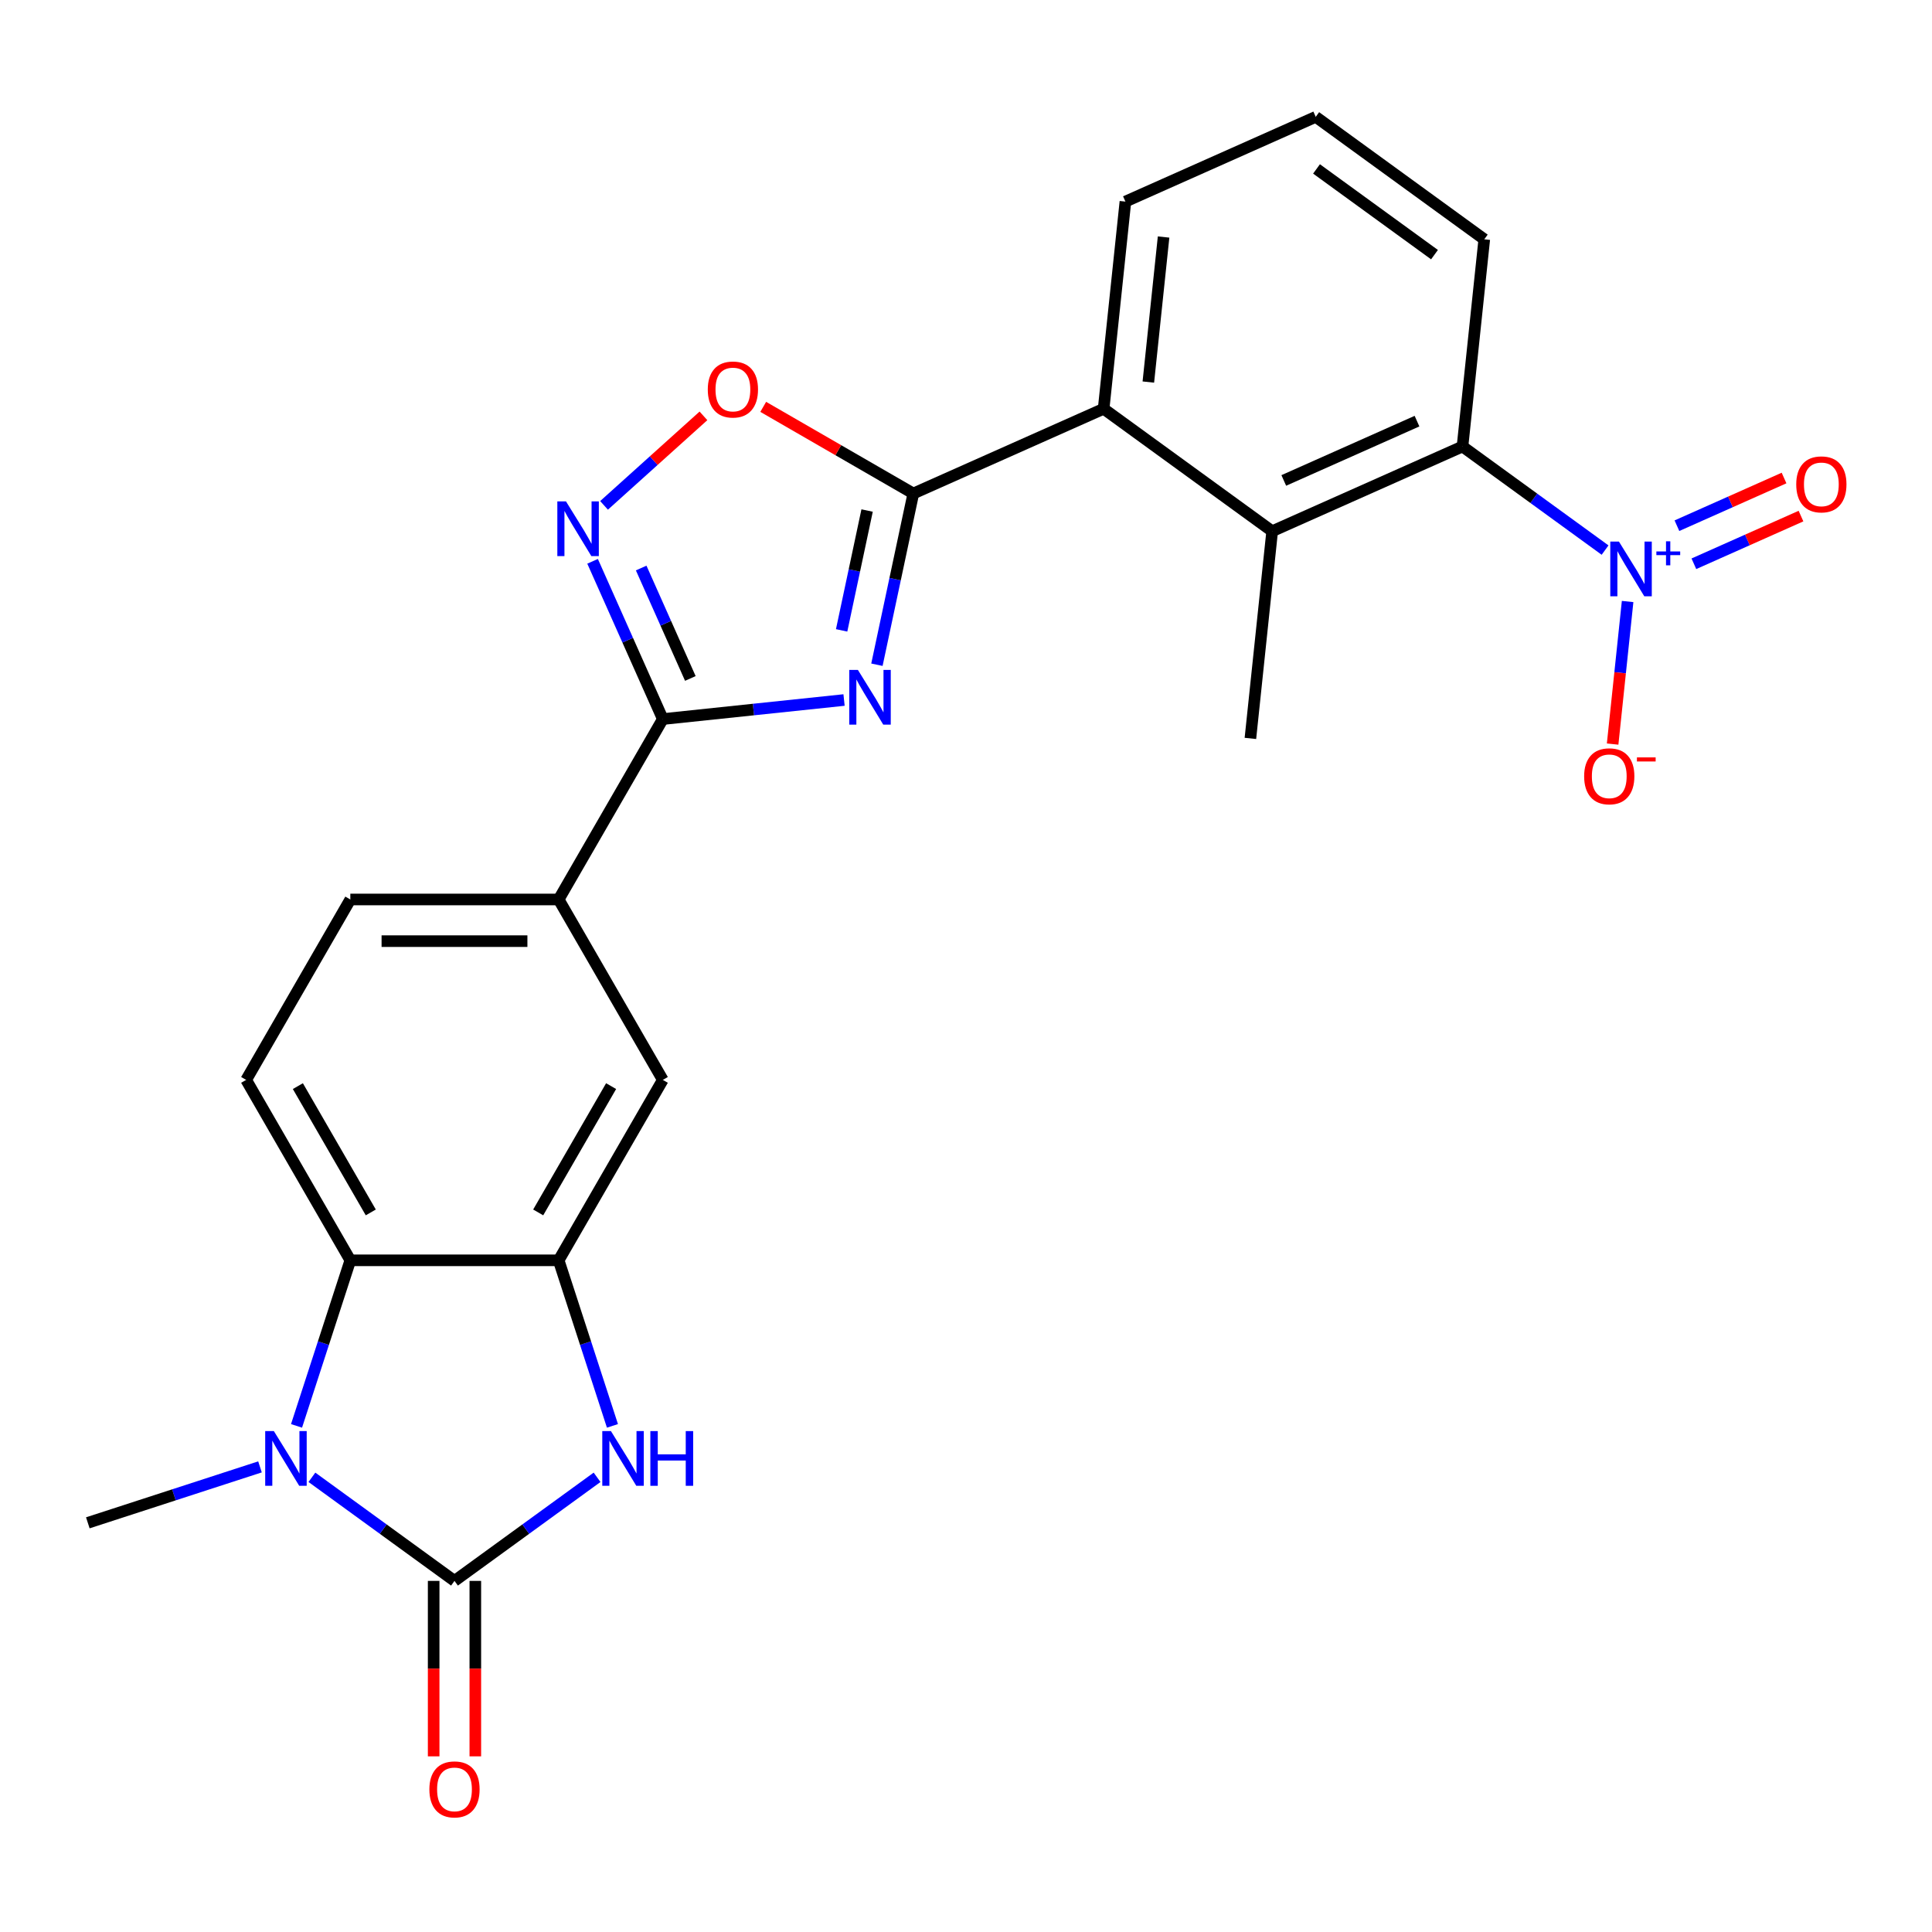 <?xml version='1.0' encoding='iso-8859-1'?>
<svg version='1.1' baseProfile='full'
              xmlns='http://www.w3.org/2000/svg'
                      xmlns:rdkit='http://www.rdkit.org/xml'
                      xmlns:xlink='http://www.w3.org/1999/xlink'
                  xml:space='preserve'
width='1000px' height='1000px' viewBox='0 0 1000 1000'>
<!-- END OF HEADER -->
<rect style='opacity:1.0;fill:#FFFFFF;stroke:none' width='1000' height='1000' x='0' y='0'> </rect>
<path class='bond-1' d='M 453.896,344.058 L 463.315,299.749' style='fill:none;fill-rule:evenodd;stroke:#0000FF;stroke-width:6px;stroke-linecap:butt;stroke-linejoin:miter;stroke-opacity:1' />
<path class='bond-1' d='M 463.315,299.749 L 472.733,255.44' style='fill:none;fill-rule:evenodd;stroke:#000000;stroke-width:6px;stroke-linecap:butt;stroke-linejoin:miter;stroke-opacity:1' />
<path class='bond-1' d='M 435.627,326.282 L 442.22,295.265' style='fill:none;fill-rule:evenodd;stroke:#0000FF;stroke-width:6px;stroke-linecap:butt;stroke-linejoin:miter;stroke-opacity:1' />
<path class='bond-1' d='M 442.22,295.265 L 448.812,264.249' style='fill:none;fill-rule:evenodd;stroke:#000000;stroke-width:6px;stroke-linecap:butt;stroke-linejoin:miter;stroke-opacity:1' />
<path class='bond-3' d='M 436.878,362.326 L 389.976,367.256' style='fill:none;fill-rule:evenodd;stroke:#0000FF;stroke-width:6px;stroke-linecap:butt;stroke-linejoin:miter;stroke-opacity:1' />
<path class='bond-3' d='M 389.976,367.256 L 343.074,372.185' style='fill:none;fill-rule:evenodd;stroke:#000000;stroke-width:6px;stroke-linecap:butt;stroke-linejoin:miter;stroke-opacity:1' />
<path class='bond-0' d='M 235.244,818.27 L 272.144,791.461' style='fill:none;fill-rule:evenodd;stroke:#000000;stroke-width:6px;stroke-linecap:butt;stroke-linejoin:miter;stroke-opacity:1' />
<path class='bond-0' d='M 272.144,791.461 L 309.044,764.651' style='fill:none;fill-rule:evenodd;stroke:#0000FF;stroke-width:6px;stroke-linecap:butt;stroke-linejoin:miter;stroke-opacity:1' />
<path class='bond-17' d='M 224.461,818.27 L 224.461,863.678' style='fill:none;fill-rule:evenodd;stroke:#000000;stroke-width:6px;stroke-linecap:butt;stroke-linejoin:miter;stroke-opacity:1' />
<path class='bond-17' d='M 224.461,863.678 L 224.461,909.085' style='fill:none;fill-rule:evenodd;stroke:#FF0000;stroke-width:6px;stroke-linecap:butt;stroke-linejoin:miter;stroke-opacity:1' />
<path class='bond-17' d='M 246.027,818.27 L 246.027,863.678' style='fill:none;fill-rule:evenodd;stroke:#000000;stroke-width:6px;stroke-linecap:butt;stroke-linejoin:miter;stroke-opacity:1' />
<path class='bond-17' d='M 246.027,863.678 L 246.027,909.085' style='fill:none;fill-rule:evenodd;stroke:#FF0000;stroke-width:6px;stroke-linecap:butt;stroke-linejoin:miter;stroke-opacity:1' />
<path class='bond-28' d='M 235.244,818.27 L 198.343,791.461' style='fill:none;fill-rule:evenodd;stroke:#000000;stroke-width:6px;stroke-linecap:butt;stroke-linejoin:miter;stroke-opacity:1' />
<path class='bond-28' d='M 198.343,791.461 L 161.443,764.651' style='fill:none;fill-rule:evenodd;stroke:#0000FF;stroke-width:6px;stroke-linecap:butt;stroke-linejoin:miter;stroke-opacity:1' />
<path class='bond-9' d='M 472.733,255.44 L 433.889,233.014' style='fill:none;fill-rule:evenodd;stroke:#000000;stroke-width:6px;stroke-linecap:butt;stroke-linejoin:miter;stroke-opacity:1' />
<path class='bond-9' d='M 433.889,233.014 L 395.045,210.587' style='fill:none;fill-rule:evenodd;stroke:#FF0000;stroke-width:6px;stroke-linecap:butt;stroke-linejoin:miter;stroke-opacity:1' />
<path class='bond-12' d='M 472.733,255.44 L 571.241,211.582' style='fill:none;fill-rule:evenodd;stroke:#000000;stroke-width:6px;stroke-linecap:butt;stroke-linejoin:miter;stroke-opacity:1' />
<path class='bond-2' d='M 153.484,738.033 L 167.406,695.185' style='fill:none;fill-rule:evenodd;stroke:#0000FF;stroke-width:6px;stroke-linecap:butt;stroke-linejoin:miter;stroke-opacity:1' />
<path class='bond-2' d='M 167.406,695.185 L 181.329,652.337' style='fill:none;fill-rule:evenodd;stroke:#000000;stroke-width:6px;stroke-linecap:butt;stroke-linejoin:miter;stroke-opacity:1' />
<path class='bond-20' d='M 134.571,759.255 L 90.013,773.733' style='fill:none;fill-rule:evenodd;stroke:#0000FF;stroke-width:6px;stroke-linecap:butt;stroke-linejoin:miter;stroke-opacity:1' />
<path class='bond-20' d='M 90.013,773.733 L 45.455,788.211' style='fill:none;fill-rule:evenodd;stroke:#000000;stroke-width:6px;stroke-linecap:butt;stroke-linejoin:miter;stroke-opacity:1' />
<path class='bond-6' d='M 343.074,372.185 L 324.897,331.359' style='fill:none;fill-rule:evenodd;stroke:#000000;stroke-width:6px;stroke-linecap:butt;stroke-linejoin:miter;stroke-opacity:1' />
<path class='bond-6' d='M 324.897,331.359 L 306.72,290.533' style='fill:none;fill-rule:evenodd;stroke:#0000FF;stroke-width:6px;stroke-linecap:butt;stroke-linejoin:miter;stroke-opacity:1' />
<path class='bond-6' d='M 357.322,351.166 L 344.599,322.588' style='fill:none;fill-rule:evenodd;stroke:#000000;stroke-width:6px;stroke-linecap:butt;stroke-linejoin:miter;stroke-opacity:1' />
<path class='bond-6' d='M 344.599,322.588 L 331.875,294.009' style='fill:none;fill-rule:evenodd;stroke:#0000FF;stroke-width:6px;stroke-linecap:butt;stroke-linejoin:miter;stroke-opacity:1' />
<path class='bond-13' d='M 343.074,372.185 L 289.159,465.569' style='fill:none;fill-rule:evenodd;stroke:#000000;stroke-width:6px;stroke-linecap:butt;stroke-linejoin:miter;stroke-opacity:1' />
<path class='bond-4' d='M 317.003,738.033 L 303.081,695.185' style='fill:none;fill-rule:evenodd;stroke:#0000FF;stroke-width:6px;stroke-linecap:butt;stroke-linejoin:miter;stroke-opacity:1' />
<path class='bond-4' d='M 303.081,695.185 L 289.159,652.337' style='fill:none;fill-rule:evenodd;stroke:#000000;stroke-width:6px;stroke-linecap:butt;stroke-linejoin:miter;stroke-opacity:1' />
<path class='bond-5' d='M 830.786,284.723 L 793.885,257.914' style='fill:none;fill-rule:evenodd;stroke:#0000FF;stroke-width:6px;stroke-linecap:butt;stroke-linejoin:miter;stroke-opacity:1' />
<path class='bond-5' d='M 793.885,257.914 L 756.985,231.104' style='fill:none;fill-rule:evenodd;stroke:#000000;stroke-width:6px;stroke-linecap:butt;stroke-linejoin:miter;stroke-opacity:1' />
<path class='bond-16' d='M 842.45,311.341 L 838.572,348.237' style='fill:none;fill-rule:evenodd;stroke:#0000FF;stroke-width:6px;stroke-linecap:butt;stroke-linejoin:miter;stroke-opacity:1' />
<path class='bond-16' d='M 838.572,348.237 L 834.694,385.133' style='fill:none;fill-rule:evenodd;stroke:#FF0000;stroke-width:6px;stroke-linecap:butt;stroke-linejoin:miter;stroke-opacity:1' />
<path class='bond-18' d='M 876.748,291.807 L 904.469,279.465' style='fill:none;fill-rule:evenodd;stroke:#0000FF;stroke-width:6px;stroke-linecap:butt;stroke-linejoin:miter;stroke-opacity:1' />
<path class='bond-18' d='M 904.469,279.465 L 932.189,267.123' style='fill:none;fill-rule:evenodd;stroke:#FF0000;stroke-width:6px;stroke-linecap:butt;stroke-linejoin:miter;stroke-opacity:1' />
<path class='bond-18' d='M 867.976,272.105 L 895.697,259.763' style='fill:none;fill-rule:evenodd;stroke:#0000FF;stroke-width:6px;stroke-linecap:butt;stroke-linejoin:miter;stroke-opacity:1' />
<path class='bond-18' d='M 895.697,259.763 L 923.418,247.421' style='fill:none;fill-rule:evenodd;stroke:#FF0000;stroke-width:6px;stroke-linecap:butt;stroke-linejoin:miter;stroke-opacity:1' />
<path class='bond-25' d='M 312.651,261.58 L 338.378,238.415' style='fill:none;fill-rule:evenodd;stroke:#0000FF;stroke-width:6px;stroke-linecap:butt;stroke-linejoin:miter;stroke-opacity:1' />
<path class='bond-25' d='M 338.378,238.415 L 364.105,215.251' style='fill:none;fill-rule:evenodd;stroke:#FF0000;stroke-width:6px;stroke-linecap:butt;stroke-linejoin:miter;stroke-opacity:1' />
<path class='bond-7' d='M 289.159,652.337 L 343.074,558.953' style='fill:none;fill-rule:evenodd;stroke:#000000;stroke-width:6px;stroke-linecap:butt;stroke-linejoin:miter;stroke-opacity:1' />
<path class='bond-7' d='M 278.569,627.546 L 316.31,562.177' style='fill:none;fill-rule:evenodd;stroke:#000000;stroke-width:6px;stroke-linecap:butt;stroke-linejoin:miter;stroke-opacity:1' />
<path class='bond-26' d='M 289.159,652.337 L 181.329,652.337' style='fill:none;fill-rule:evenodd;stroke:#000000;stroke-width:6px;stroke-linecap:butt;stroke-linejoin:miter;stroke-opacity:1' />
<path class='bond-8' d='M 181.329,652.337 L 127.413,558.953' style='fill:none;fill-rule:evenodd;stroke:#000000;stroke-width:6px;stroke-linecap:butt;stroke-linejoin:miter;stroke-opacity:1' />
<path class='bond-8' d='M 191.918,627.546 L 154.177,562.177' style='fill:none;fill-rule:evenodd;stroke:#000000;stroke-width:6px;stroke-linecap:butt;stroke-linejoin:miter;stroke-opacity:1' />
<path class='bond-10' d='M 756.985,231.104 L 658.477,274.963' style='fill:none;fill-rule:evenodd;stroke:#000000;stroke-width:6px;stroke-linecap:butt;stroke-linejoin:miter;stroke-opacity:1' />
<path class='bond-10' d='M 733.437,217.981 L 664.482,248.682' style='fill:none;fill-rule:evenodd;stroke:#000000;stroke-width:6px;stroke-linecap:butt;stroke-linejoin:miter;stroke-opacity:1' />
<path class='bond-27' d='M 756.985,231.104 L 768.256,123.865' style='fill:none;fill-rule:evenodd;stroke:#000000;stroke-width:6px;stroke-linecap:butt;stroke-linejoin:miter;stroke-opacity:1' />
<path class='bond-11' d='M 658.477,274.963 L 571.241,211.582' style='fill:none;fill-rule:evenodd;stroke:#000000;stroke-width:6px;stroke-linecap:butt;stroke-linejoin:miter;stroke-opacity:1' />
<path class='bond-23' d='M 658.477,274.963 L 647.206,382.202' style='fill:none;fill-rule:evenodd;stroke:#000000;stroke-width:6px;stroke-linecap:butt;stroke-linejoin:miter;stroke-opacity:1' />
<path class='bond-22' d='M 571.241,211.582 L 582.512,104.342' style='fill:none;fill-rule:evenodd;stroke:#000000;stroke-width:6px;stroke-linecap:butt;stroke-linejoin:miter;stroke-opacity:1' />
<path class='bond-22' d='M 594.379,197.75 L 602.269,122.682' style='fill:none;fill-rule:evenodd;stroke:#000000;stroke-width:6px;stroke-linecap:butt;stroke-linejoin:miter;stroke-opacity:1' />
<path class='bond-14' d='M 289.159,465.569 L 343.074,558.953' style='fill:none;fill-rule:evenodd;stroke:#000000;stroke-width:6px;stroke-linecap:butt;stroke-linejoin:miter;stroke-opacity:1' />
<path class='bond-19' d='M 289.159,465.569 L 181.329,465.569' style='fill:none;fill-rule:evenodd;stroke:#000000;stroke-width:6px;stroke-linecap:butt;stroke-linejoin:miter;stroke-opacity:1' />
<path class='bond-19' d='M 272.984,487.135 L 197.503,487.135' style='fill:none;fill-rule:evenodd;stroke:#000000;stroke-width:6px;stroke-linecap:butt;stroke-linejoin:miter;stroke-opacity:1' />
<path class='bond-15' d='M 127.413,558.953 L 181.329,465.569' style='fill:none;fill-rule:evenodd;stroke:#000000;stroke-width:6px;stroke-linecap:butt;stroke-linejoin:miter;stroke-opacity:1' />
<path class='bond-21' d='M 768.256,123.865 L 681.02,60.483' style='fill:none;fill-rule:evenodd;stroke:#000000;stroke-width:6px;stroke-linecap:butt;stroke-linejoin:miter;stroke-opacity:1' />
<path class='bond-21' d='M 742.495,131.805 L 681.429,87.438' style='fill:none;fill-rule:evenodd;stroke:#000000;stroke-width:6px;stroke-linecap:butt;stroke-linejoin:miter;stroke-opacity:1' />
<path class='bond-24' d='M 582.512,104.342 L 681.02,60.483' style='fill:none;fill-rule:evenodd;stroke:#000000;stroke-width:6px;stroke-linecap:butt;stroke-linejoin:miter;stroke-opacity:1' />
<path  class='atom-0' d='M 444.054 346.754
L 453.334 361.754
Q 454.254 363.234, 455.734 365.914
Q 457.214 368.594, 457.294 368.754
L 457.294 346.754
L 461.054 346.754
L 461.054 375.074
L 457.174 375.074
L 447.214 358.674
Q 446.054 356.754, 444.814 354.554
Q 443.614 352.354, 443.254 351.674
L 443.254 375.074
L 439.574 375.074
L 439.574 346.754
L 444.054 346.754
' fill='#0000FF'/>
<path  class='atom-3' d='M 141.747 740.729
L 151.027 755.729
Q 151.947 757.209, 153.427 759.889
Q 154.907 762.569, 154.987 762.729
L 154.987 740.729
L 158.747 740.729
L 158.747 769.049
L 154.867 769.049
L 144.907 752.649
Q 143.747 750.729, 142.507 748.529
Q 141.307 746.329, 140.947 745.649
L 140.947 769.049
L 137.267 769.049
L 137.267 740.729
L 141.747 740.729
' fill='#0000FF'/>
<path  class='atom-5' d='M 316.22 740.729
L 325.5 755.729
Q 326.42 757.209, 327.9 759.889
Q 329.38 762.569, 329.46 762.729
L 329.46 740.729
L 333.22 740.729
L 333.22 769.049
L 329.34 769.049
L 319.38 752.649
Q 318.22 750.729, 316.98 748.529
Q 315.78 746.329, 315.42 745.649
L 315.42 769.049
L 311.74 769.049
L 311.74 740.729
L 316.22 740.729
' fill='#0000FF'/>
<path  class='atom-5' d='M 336.62 740.729
L 340.46 740.729
L 340.46 752.769
L 354.94 752.769
L 354.94 740.729
L 358.78 740.729
L 358.78 769.049
L 354.94 769.049
L 354.94 755.969
L 340.46 755.969
L 340.46 769.049
L 336.62 769.049
L 336.62 740.729
' fill='#0000FF'/>
<path  class='atom-6' d='M 837.961 280.325
L 847.241 295.325
Q 848.161 296.805, 849.641 299.485
Q 851.121 302.165, 851.201 302.325
L 851.201 280.325
L 854.961 280.325
L 854.961 308.645
L 851.081 308.645
L 841.121 292.245
Q 839.961 290.325, 838.721 288.125
Q 837.521 285.925, 837.161 285.245
L 837.161 308.645
L 833.481 308.645
L 833.481 280.325
L 837.961 280.325
' fill='#0000FF'/>
<path  class='atom-6' d='M 857.337 285.43
L 862.327 285.43
L 862.327 280.176
L 864.545 280.176
L 864.545 285.43
L 869.666 285.43
L 869.666 287.331
L 864.545 287.331
L 864.545 292.611
L 862.327 292.611
L 862.327 287.331
L 857.337 287.331
L 857.337 285.43
' fill='#0000FF'/>
<path  class='atom-7' d='M 292.955 259.518
L 302.235 274.518
Q 303.155 275.998, 304.635 278.678
Q 306.115 281.358, 306.195 281.518
L 306.195 259.518
L 309.955 259.518
L 309.955 287.838
L 306.075 287.838
L 296.115 271.438
Q 294.955 269.518, 293.715 267.318
Q 292.515 265.118, 292.155 264.438
L 292.155 287.838
L 288.475 287.838
L 288.475 259.518
L 292.955 259.518
' fill='#0000FF'/>
<path  class='atom-10' d='M 366.349 201.605
Q 366.349 194.805, 369.709 191.005
Q 373.069 187.205, 379.349 187.205
Q 385.629 187.205, 388.989 191.005
Q 392.349 194.805, 392.349 201.605
Q 392.349 208.485, 388.949 212.405
Q 385.549 216.285, 379.349 216.285
Q 373.109 216.285, 369.709 212.405
Q 366.349 208.525, 366.349 201.605
M 379.349 213.085
Q 383.669 213.085, 385.989 210.205
Q 388.349 207.285, 388.349 201.605
Q 388.349 196.045, 385.989 193.245
Q 383.669 190.405, 379.349 190.405
Q 375.029 190.405, 372.669 193.205
Q 370.349 196.005, 370.349 201.605
Q 370.349 207.325, 372.669 210.205
Q 375.029 213.085, 379.349 213.085
' fill='#FF0000'/>
<path  class='atom-17' d='M 819.95 401.805
Q 819.95 395.005, 823.31 391.205
Q 826.67 387.405, 832.95 387.405
Q 839.23 387.405, 842.59 391.205
Q 845.95 395.005, 845.95 401.805
Q 845.95 408.685, 842.55 412.605
Q 839.15 416.485, 832.95 416.485
Q 826.71 416.485, 823.31 412.605
Q 819.95 408.725, 819.95 401.805
M 832.95 413.285
Q 837.27 413.285, 839.59 410.405
Q 841.95 407.485, 841.95 401.805
Q 841.95 396.245, 839.59 393.445
Q 837.27 390.605, 832.95 390.605
Q 828.63 390.605, 826.27 393.405
Q 823.95 396.205, 823.95 401.805
Q 823.95 407.525, 826.27 410.405
Q 828.63 413.285, 832.95 413.285
' fill='#FF0000'/>
<path  class='atom-17' d='M 847.27 392.027
L 856.959 392.027
L 856.959 394.139
L 847.27 394.139
L 847.27 392.027
' fill='#FF0000'/>
<path  class='atom-18' d='M 222.244 926.181
Q 222.244 919.381, 225.604 915.581
Q 228.964 911.781, 235.244 911.781
Q 241.524 911.781, 244.884 915.581
Q 248.244 919.381, 248.244 926.181
Q 248.244 933.061, 244.844 936.981
Q 241.444 940.861, 235.244 940.861
Q 229.004 940.861, 225.604 936.981
Q 222.244 933.101, 222.244 926.181
M 235.244 937.661
Q 239.564 937.661, 241.884 934.781
Q 244.244 931.861, 244.244 926.181
Q 244.244 920.621, 241.884 917.821
Q 239.564 914.981, 235.244 914.981
Q 230.924 914.981, 228.564 917.781
Q 226.244 920.581, 226.244 926.181
Q 226.244 931.901, 228.564 934.781
Q 230.924 937.661, 235.244 937.661
' fill='#FF0000'/>
<path  class='atom-19' d='M 929.729 250.707
Q 929.729 243.907, 933.089 240.107
Q 936.449 236.307, 942.729 236.307
Q 949.009 236.307, 952.369 240.107
Q 955.729 243.907, 955.729 250.707
Q 955.729 257.587, 952.329 261.507
Q 948.929 265.387, 942.729 265.387
Q 936.489 265.387, 933.089 261.507
Q 929.729 257.627, 929.729 250.707
M 942.729 262.187
Q 947.049 262.187, 949.369 259.307
Q 951.729 256.387, 951.729 250.707
Q 951.729 245.147, 949.369 242.347
Q 947.049 239.507, 942.729 239.507
Q 938.409 239.507, 936.049 242.307
Q 933.729 245.107, 933.729 250.707
Q 933.729 256.427, 936.049 259.307
Q 938.409 262.187, 942.729 262.187
' fill='#FF0000'/>
</svg>
